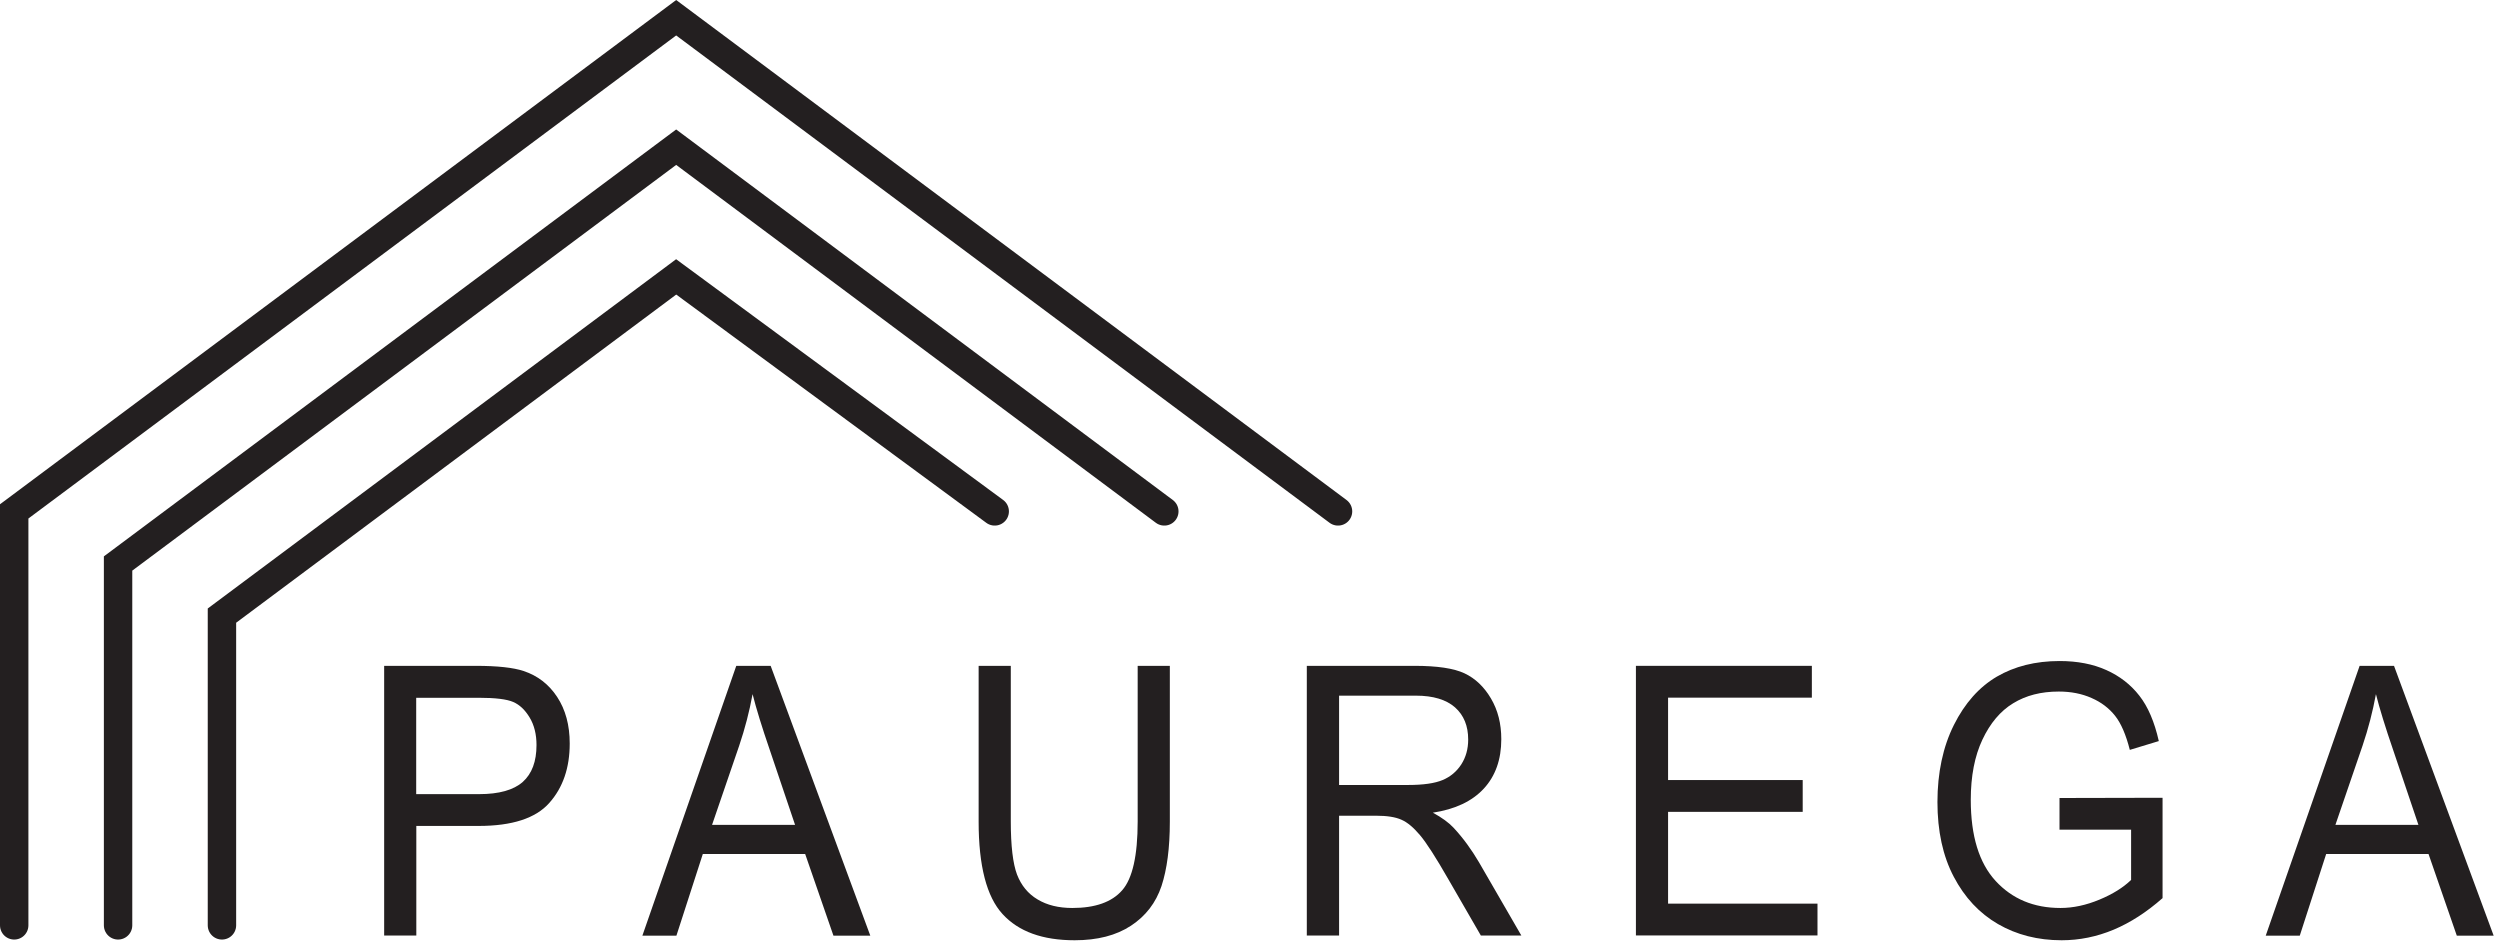<svg xmlns="http://www.w3.org/2000/svg" width="213" height="81" viewBox="0 0 213 81" fill="none"><g clip-path="url(#clip0_178_68)"><path d="M84.75 43.57L57.61 23.59L18.91 52.45V78.84" stroke="#231F20" stroke-width="2.42" stroke-miterlimit="10" stroke-linecap="round"></path><path d="M10.06 78.84V48.01L57.61 12.54L99.2 43.57" stroke="#231F20" stroke-width="2.42" stroke-miterlimit="10" stroke-linecap="round"></path><path d="M1.21 78.84V43.57L57.61 1.51L114 43.57" stroke="#231F20" stroke-width="2.42" stroke-miterlimit="10" stroke-linecap="round"></path><path d="M32.73 79.72V56.73H40.54C42.38 56.73 43.74 56.88 44.61 57.17C45.81 57.57 46.76 58.3 47.47 59.38C48.18 60.46 48.54 61.78 48.54 63.35C48.54 65.42 47.96 67.11 46.8 68.41C45.64 69.72 43.63 70.37 40.78 70.37H35.47V79.71H32.73V79.72ZM35.47 67.66H40.83C42.52 67.66 43.76 67.31 44.54 66.62C45.32 65.92 45.71 64.88 45.71 63.48C45.71 62.57 45.52 61.79 45.13 61.14C44.74 60.49 44.28 60.05 43.73 59.81C43.18 59.57 42.2 59.45 40.77 59.45H35.46V67.67L35.47 67.66Z" fill="#231F20"></path><path d="M54.73 79.72L62.73 56.73H65.66L74.15 79.72H71.01L68.6 72.76H59.88L57.63 79.72H54.74H54.73ZM60.68 70.28H67.74L65.59 63.91C64.92 61.96 64.43 60.37 64.12 59.14C63.85 60.61 63.47 62.08 62.98 63.53L60.67 70.27L60.68 70.28Z" fill="#231F20"></path><path d="M96.93 56.73H99.67V70.01C99.67 72.24 99.43 74.06 98.96 75.49C98.48 76.92 97.62 78.04 96.36 78.87C95.1 79.7 93.5 80.11 91.56 80.11C88.83 80.11 86.78 79.37 85.42 77.88C84.06 76.4 83.38 73.77 83.38 70.01V56.73H86.12V69.99C86.12 72.07 86.3 73.58 86.65 74.51C87.01 75.44 87.59 76.15 88.4 76.63C89.21 77.12 90.2 77.36 91.36 77.36C93.31 77.36 94.73 76.86 95.61 75.85C96.49 74.85 96.93 72.89 96.93 69.99V56.73Z" fill="#231F20"></path><path d="M111.34 79.72V56.73H120.53C122.45 56.73 123.87 56.94 124.78 57.37C125.69 57.8 126.44 58.51 127.03 59.51C127.62 60.51 127.91 61.66 127.91 62.98C127.91 64.71 127.41 66.12 126.42 67.19C125.42 68.27 123.98 68.95 122.08 69.24C122.85 69.66 123.44 70.09 123.84 70.52C124.66 71.4 125.37 72.38 126 73.45L129.62 79.71H126.17L123.41 74.93C122.34 73.06 121.53 71.8 120.98 71.15C120.43 70.5 119.91 70.06 119.4 69.84C118.89 69.61 118.17 69.5 117.26 69.5H114.09V79.71H111.35L111.34 79.72ZM114.08 66.88H119.98C121.27 66.88 122.24 66.74 122.91 66.46C123.58 66.18 124.11 65.73 124.5 65.13C124.89 64.52 125.09 63.82 125.09 63.01C125.09 61.85 124.72 60.94 123.97 60.27C123.22 59.61 122.11 59.27 120.64 59.27H114.09V66.87L114.08 66.88Z" fill="#231F20"></path><path d="M139.38 79.72V56.73H154.37V59.44H142.12V66.46H153.59V69.17H142.12V76.99H154.85V79.7H139.38V79.72Z" fill="#231F20"></path><path d="M175.47 70.7V67.99L184.25 67.97V76.52C182.9 77.71 181.51 78.61 180.08 79.21C178.64 79.81 177.17 80.11 175.65 80.11C173.63 80.11 171.82 79.65 170.23 78.73C168.64 77.81 167.39 76.47 166.46 74.7C165.53 72.93 165.07 70.81 165.07 68.33C165.07 65.85 165.54 63.63 166.47 61.77C167.4 59.91 168.62 58.54 170.13 57.65C171.64 56.77 173.42 56.32 175.48 56.32C177 56.32 178.33 56.58 179.46 57.09C180.6 57.6 181.54 58.33 182.27 59.27C183.01 60.21 183.56 61.5 183.93 63.14L181.46 63.89C181.13 62.59 180.71 61.62 180.2 60.98C179.69 60.34 179.03 59.83 178.2 59.47C177.37 59.1 176.44 58.92 175.41 58.92C173.9 58.92 172.61 59.25 171.52 59.92C170.43 60.58 169.56 61.62 168.9 63.02C168.24 64.42 167.91 66.13 167.91 68.15C167.91 71.23 168.62 73.53 170.03 75.06C171.44 76.59 173.28 77.36 175.55 77.36C176.63 77.36 177.74 77.12 178.87 76.65C180 76.18 180.9 75.62 181.57 74.97V70.69H175.48L175.47 70.7Z" fill="#231F20"></path><path d="M193.04 79.72L201.04 56.73H203.97L212.46 79.72H209.32L206.91 72.76H198.19L195.94 79.72H193.05H193.04ZM198.99 70.28H206.05L203.9 63.91C203.23 61.96 202.74 60.37 202.43 59.14C202.16 60.61 201.78 62.08 201.29 63.53L198.98 70.27L198.99 70.28Z" fill="#231F20"></path></g><defs><clipPath id="clip0_178_68"><rect width="212.46" height="80.11" fill="white"></rect></clipPath></defs></svg>